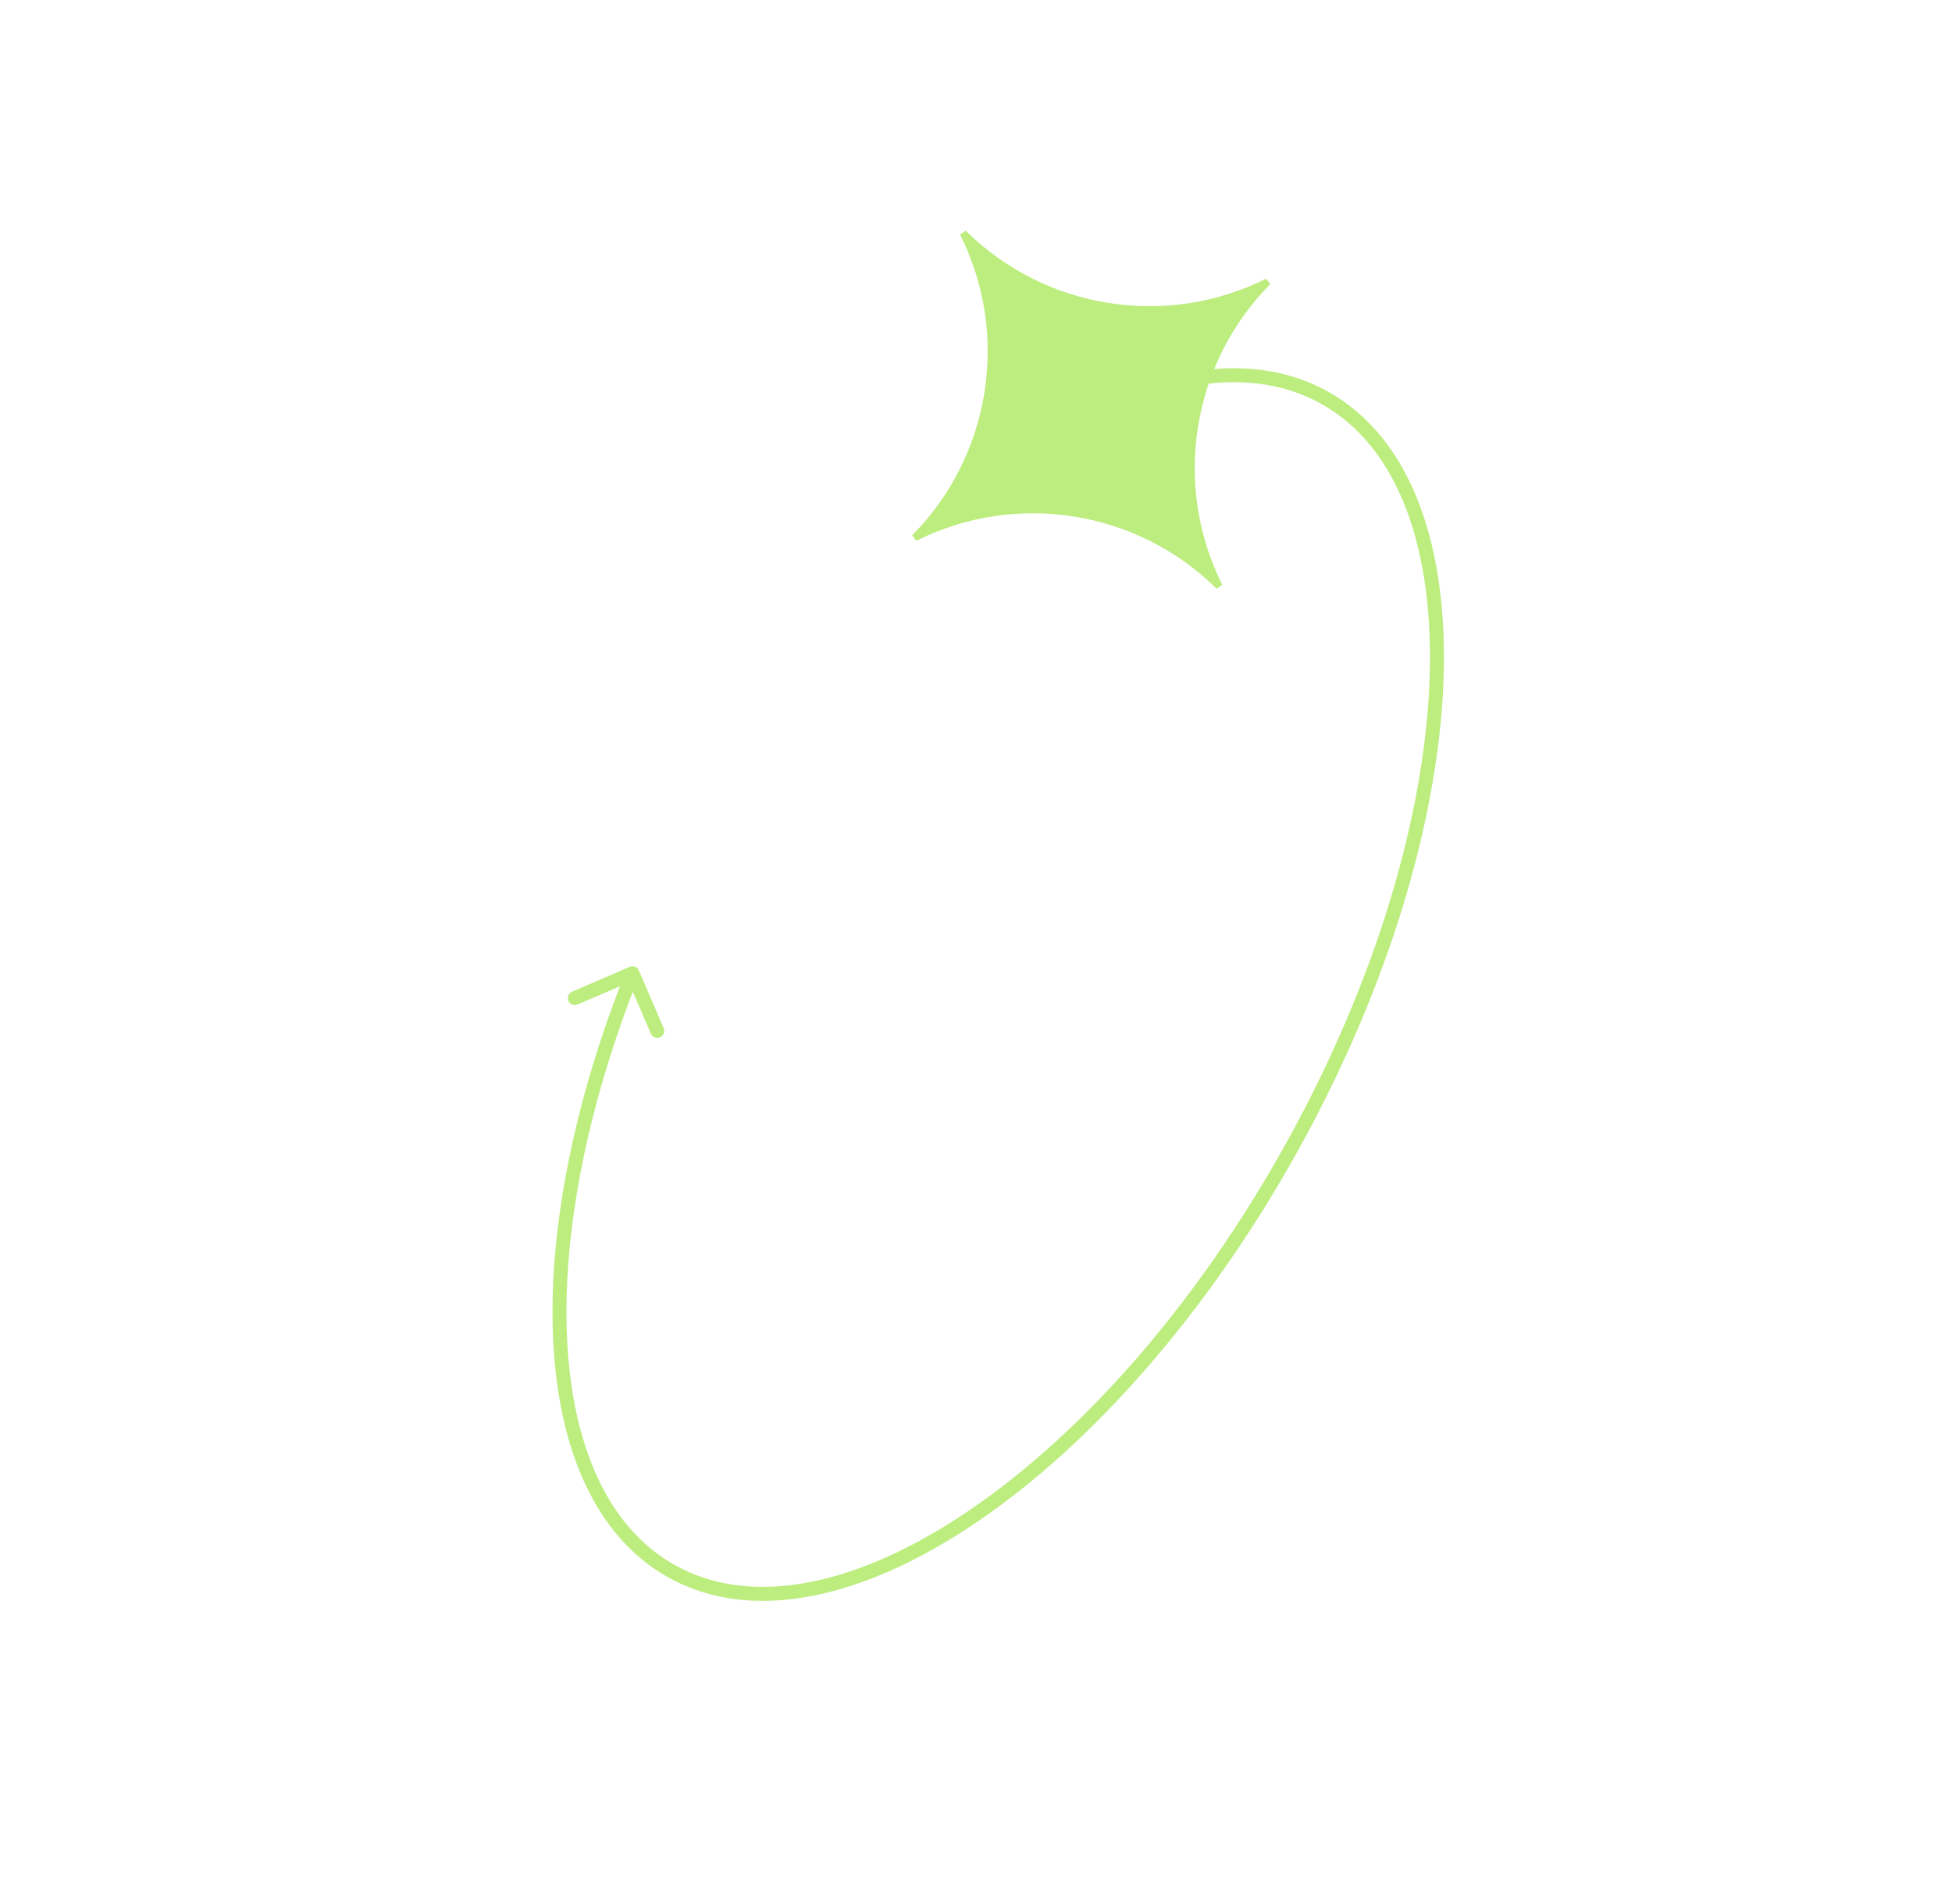 <?xml version="1.0" encoding="UTF-8"?> <svg xmlns="http://www.w3.org/2000/svg" width="280" height="273" viewBox="0 0 280 273" fill="none"><path d="M156.206 58.274C155.71 58.517 155.505 59.116 155.749 59.612C155.992 60.108 156.591 60.312 157.087 60.069L156.206 58.274ZM82.736 165.743L81.757 165.539L81.757 165.539L82.736 165.743ZM91.646 139.184C91.428 138.677 90.84 138.442 90.332 138.66L82.064 142.215C81.557 142.433 81.322 143.021 81.54 143.529C81.758 144.036 82.347 144.27 82.854 144.052L90.204 140.893L93.363 148.242C93.581 148.75 94.169 148.984 94.677 148.766C95.184 148.548 95.419 147.96 95.201 147.452L91.646 139.184ZM189.493 57.896C200.605 64.074 205.88 78.828 205.034 98.176C204.19 117.456 197.261 140.968 184.398 164.105L186.146 165.077C199.127 141.727 206.172 117.915 207.032 98.263C207.889 78.678 202.596 62.892 190.464 56.148L189.493 57.896ZM184.398 164.105C171.536 187.243 155.224 205.539 139.294 216.432C123.308 227.364 107.992 230.671 96.879 224.494L95.907 226.242C108.039 232.986 124.241 229.149 140.423 218.083C156.66 206.98 173.166 188.427 186.146 165.077L184.398 164.105ZM157.087 60.069C169.375 54.042 180.734 53.027 189.493 57.896L190.464 56.148C180.899 50.831 168.791 52.1 156.206 58.274L157.087 60.069ZM96.879 224.494C89.664 220.483 84.913 212.875 82.694 202.695C80.474 192.513 80.815 179.853 83.715 165.948L81.757 165.539C78.819 179.628 78.443 192.585 80.739 203.121C83.036 213.657 88.032 221.864 95.907 226.242L96.879 224.494ZM83.715 165.948C85.451 157.623 88.101 148.867 91.656 139.949L89.798 139.209C86.204 148.225 83.518 157.093 81.757 165.539L83.715 165.948Z" fill="#BCED7E"></path><path d="M138.173 33.436C149.691 44.865 167.347 47.683 181.851 40.409C170.422 51.927 167.604 69.583 174.878 84.087C163.36 72.658 145.704 69.84 131.2 77.114C142.629 65.596 145.447 47.94 138.173 33.436Z" fill="#BCED7E" stroke="#BCED7E"></path></svg> 